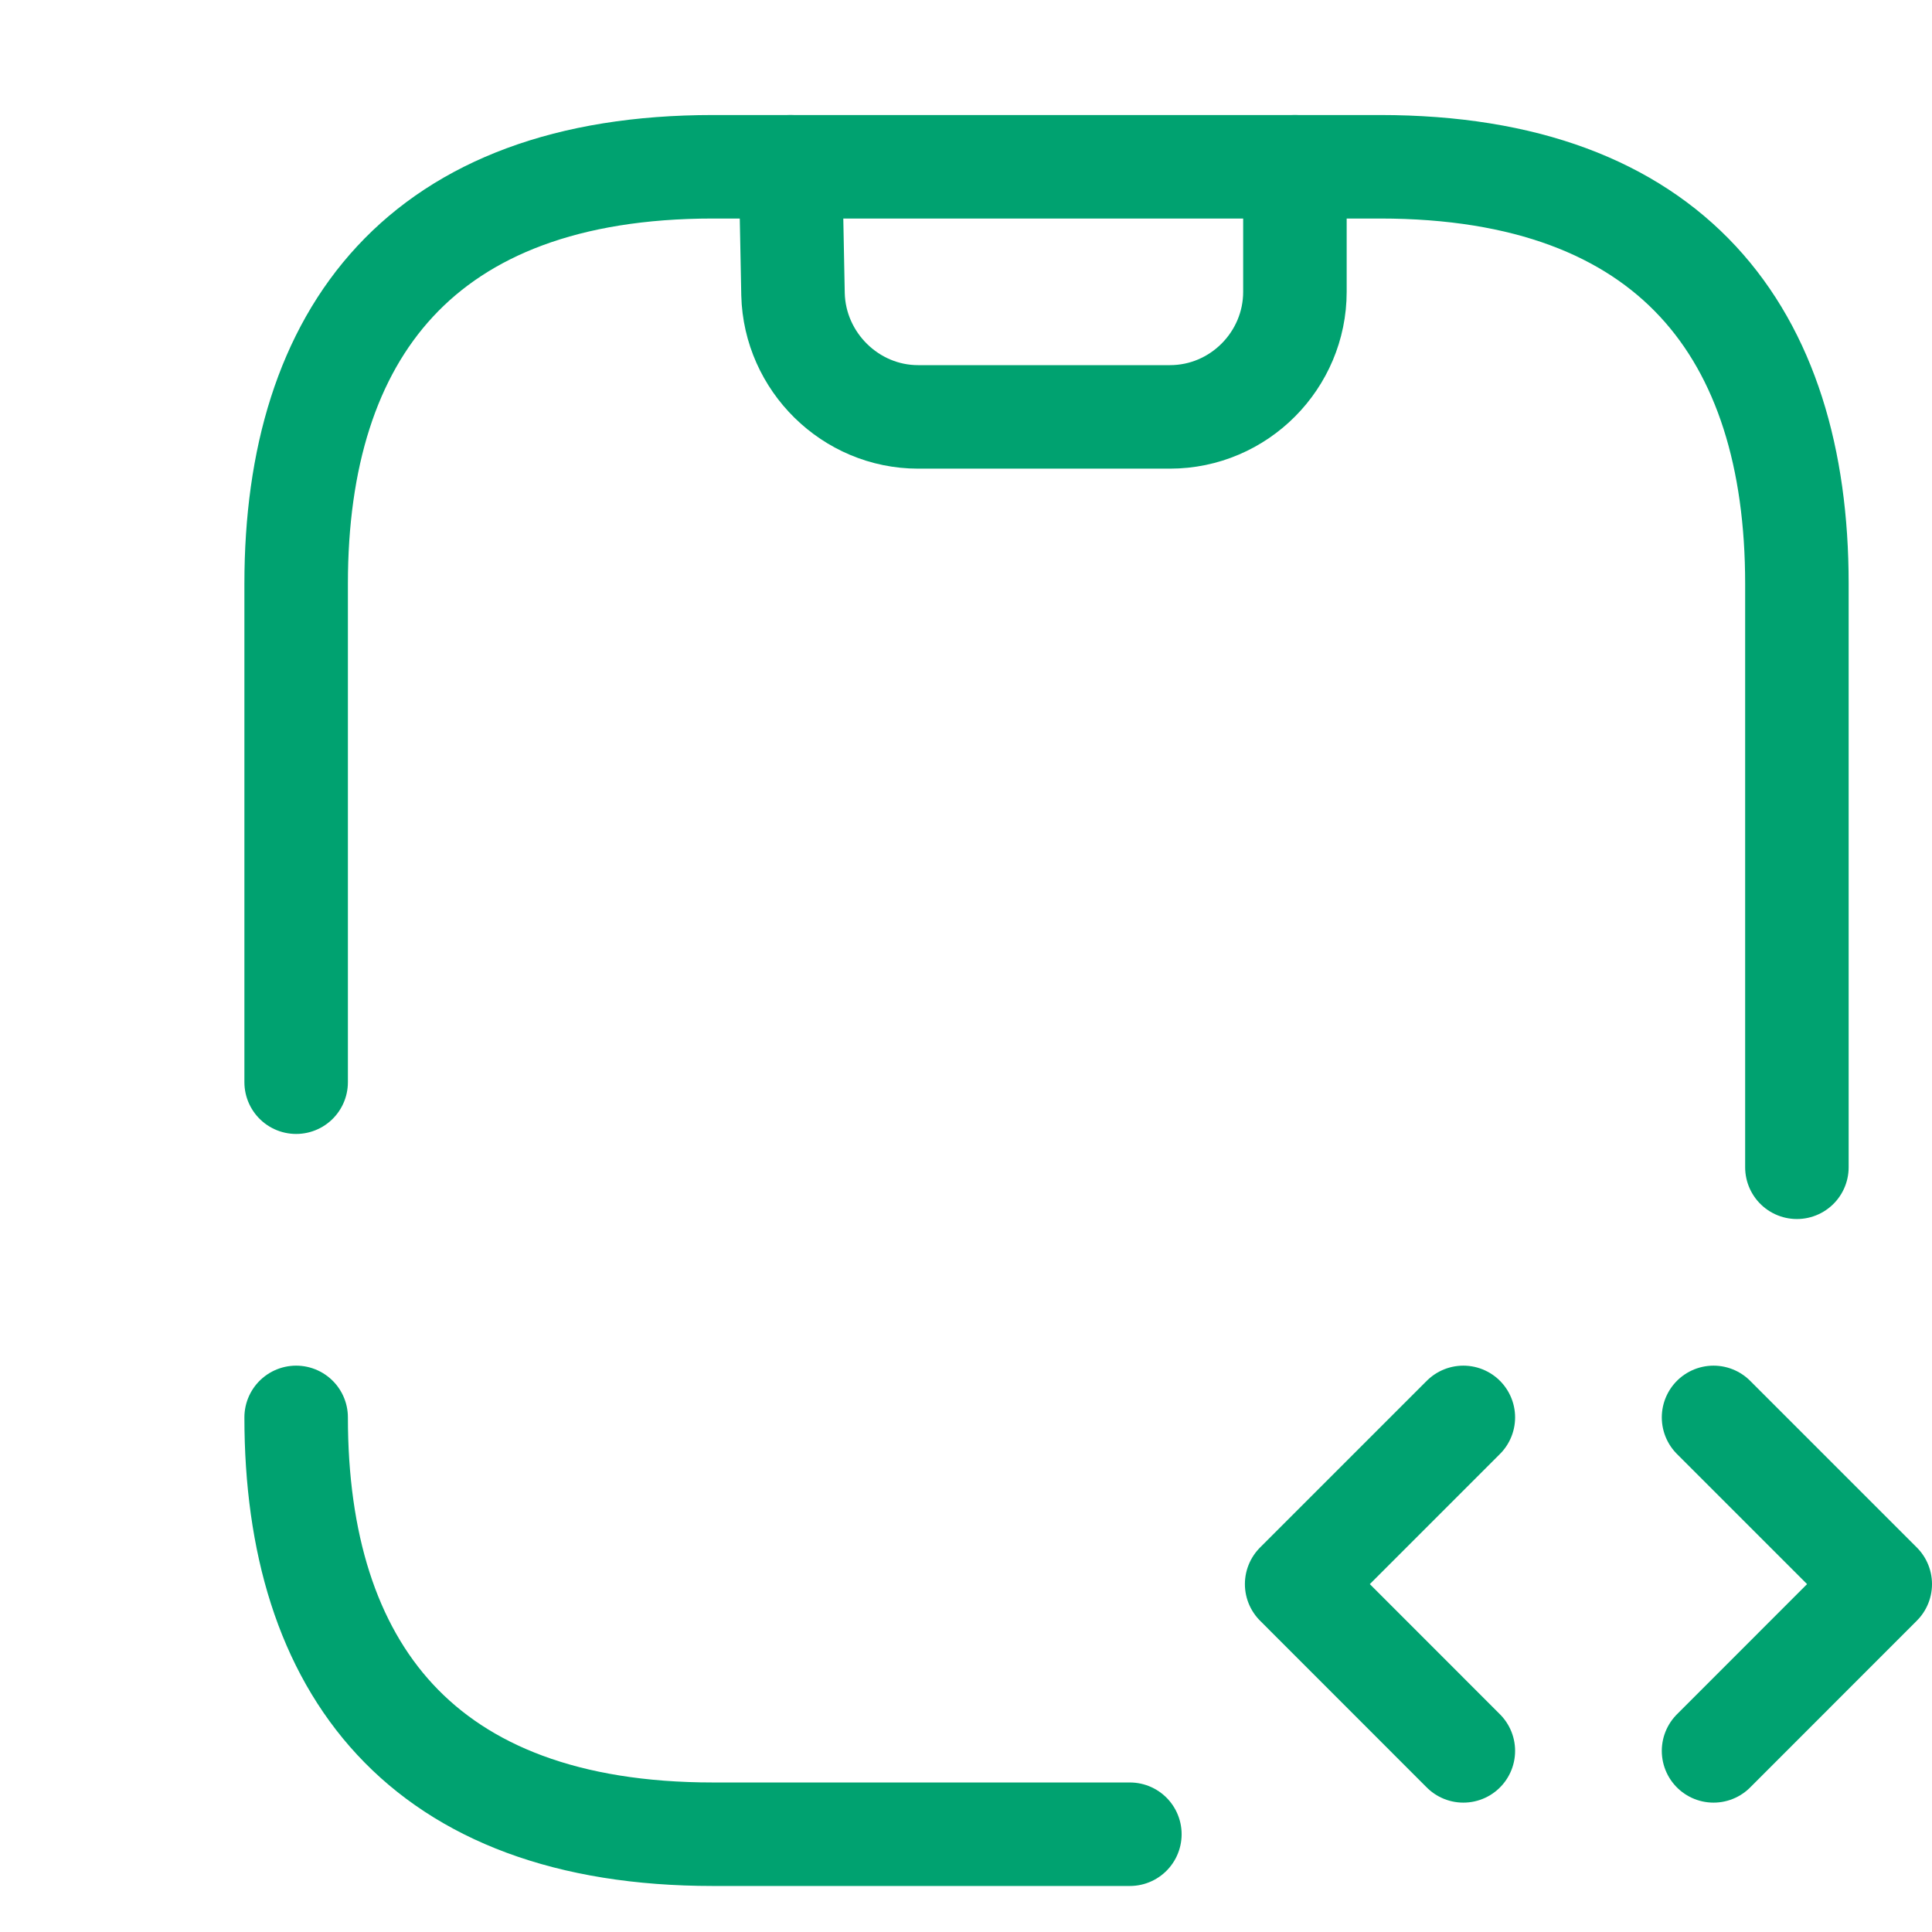 <svg width="28" height="28" viewBox="0 0 28 28" fill="none" xmlns="http://www.w3.org/2000/svg">
<path d="M11.457 2.417L11.493 4.265C11.517 5.244 12.327 6.042 13.306 6.042H16.955C17.958 6.042 18.767 5.22 18.767 4.229V2.417" stroke="#00A270" stroke-width="1.5" stroke-linecap="round" stroke-linejoin="round"/>
<path d="M21.208 20.542L18.792 22.958L21.208 25.375" stroke="#00A270" stroke-width="1.5" stroke-miterlimit="10" stroke-linecap="round" stroke-linejoin="round"/>
<path d="M24.834 20.542L27.25 22.958L24.834 25.375" stroke="#00A270" stroke-width="1.5" stroke-miterlimit="10" stroke-linecap="round" stroke-linejoin="round"/>
<path d="M4.292 15.684V8.458C4.292 4.833 6.104 2.417 10.333 2.417H20C24.229 2.417 26.042 4.833 26.042 8.458V16.917" stroke="#00A270" stroke-width="1.5" stroke-miterlimit="10" stroke-linecap="round" stroke-linejoin="round"/>
<path d="M16.375 26.583H10.333C6.104 26.583 4.292 24.167 4.292 20.542" stroke="#00A270" stroke-width="1.5" stroke-miterlimit="10" stroke-linecap="round" stroke-linejoin="round"/>
</svg>

